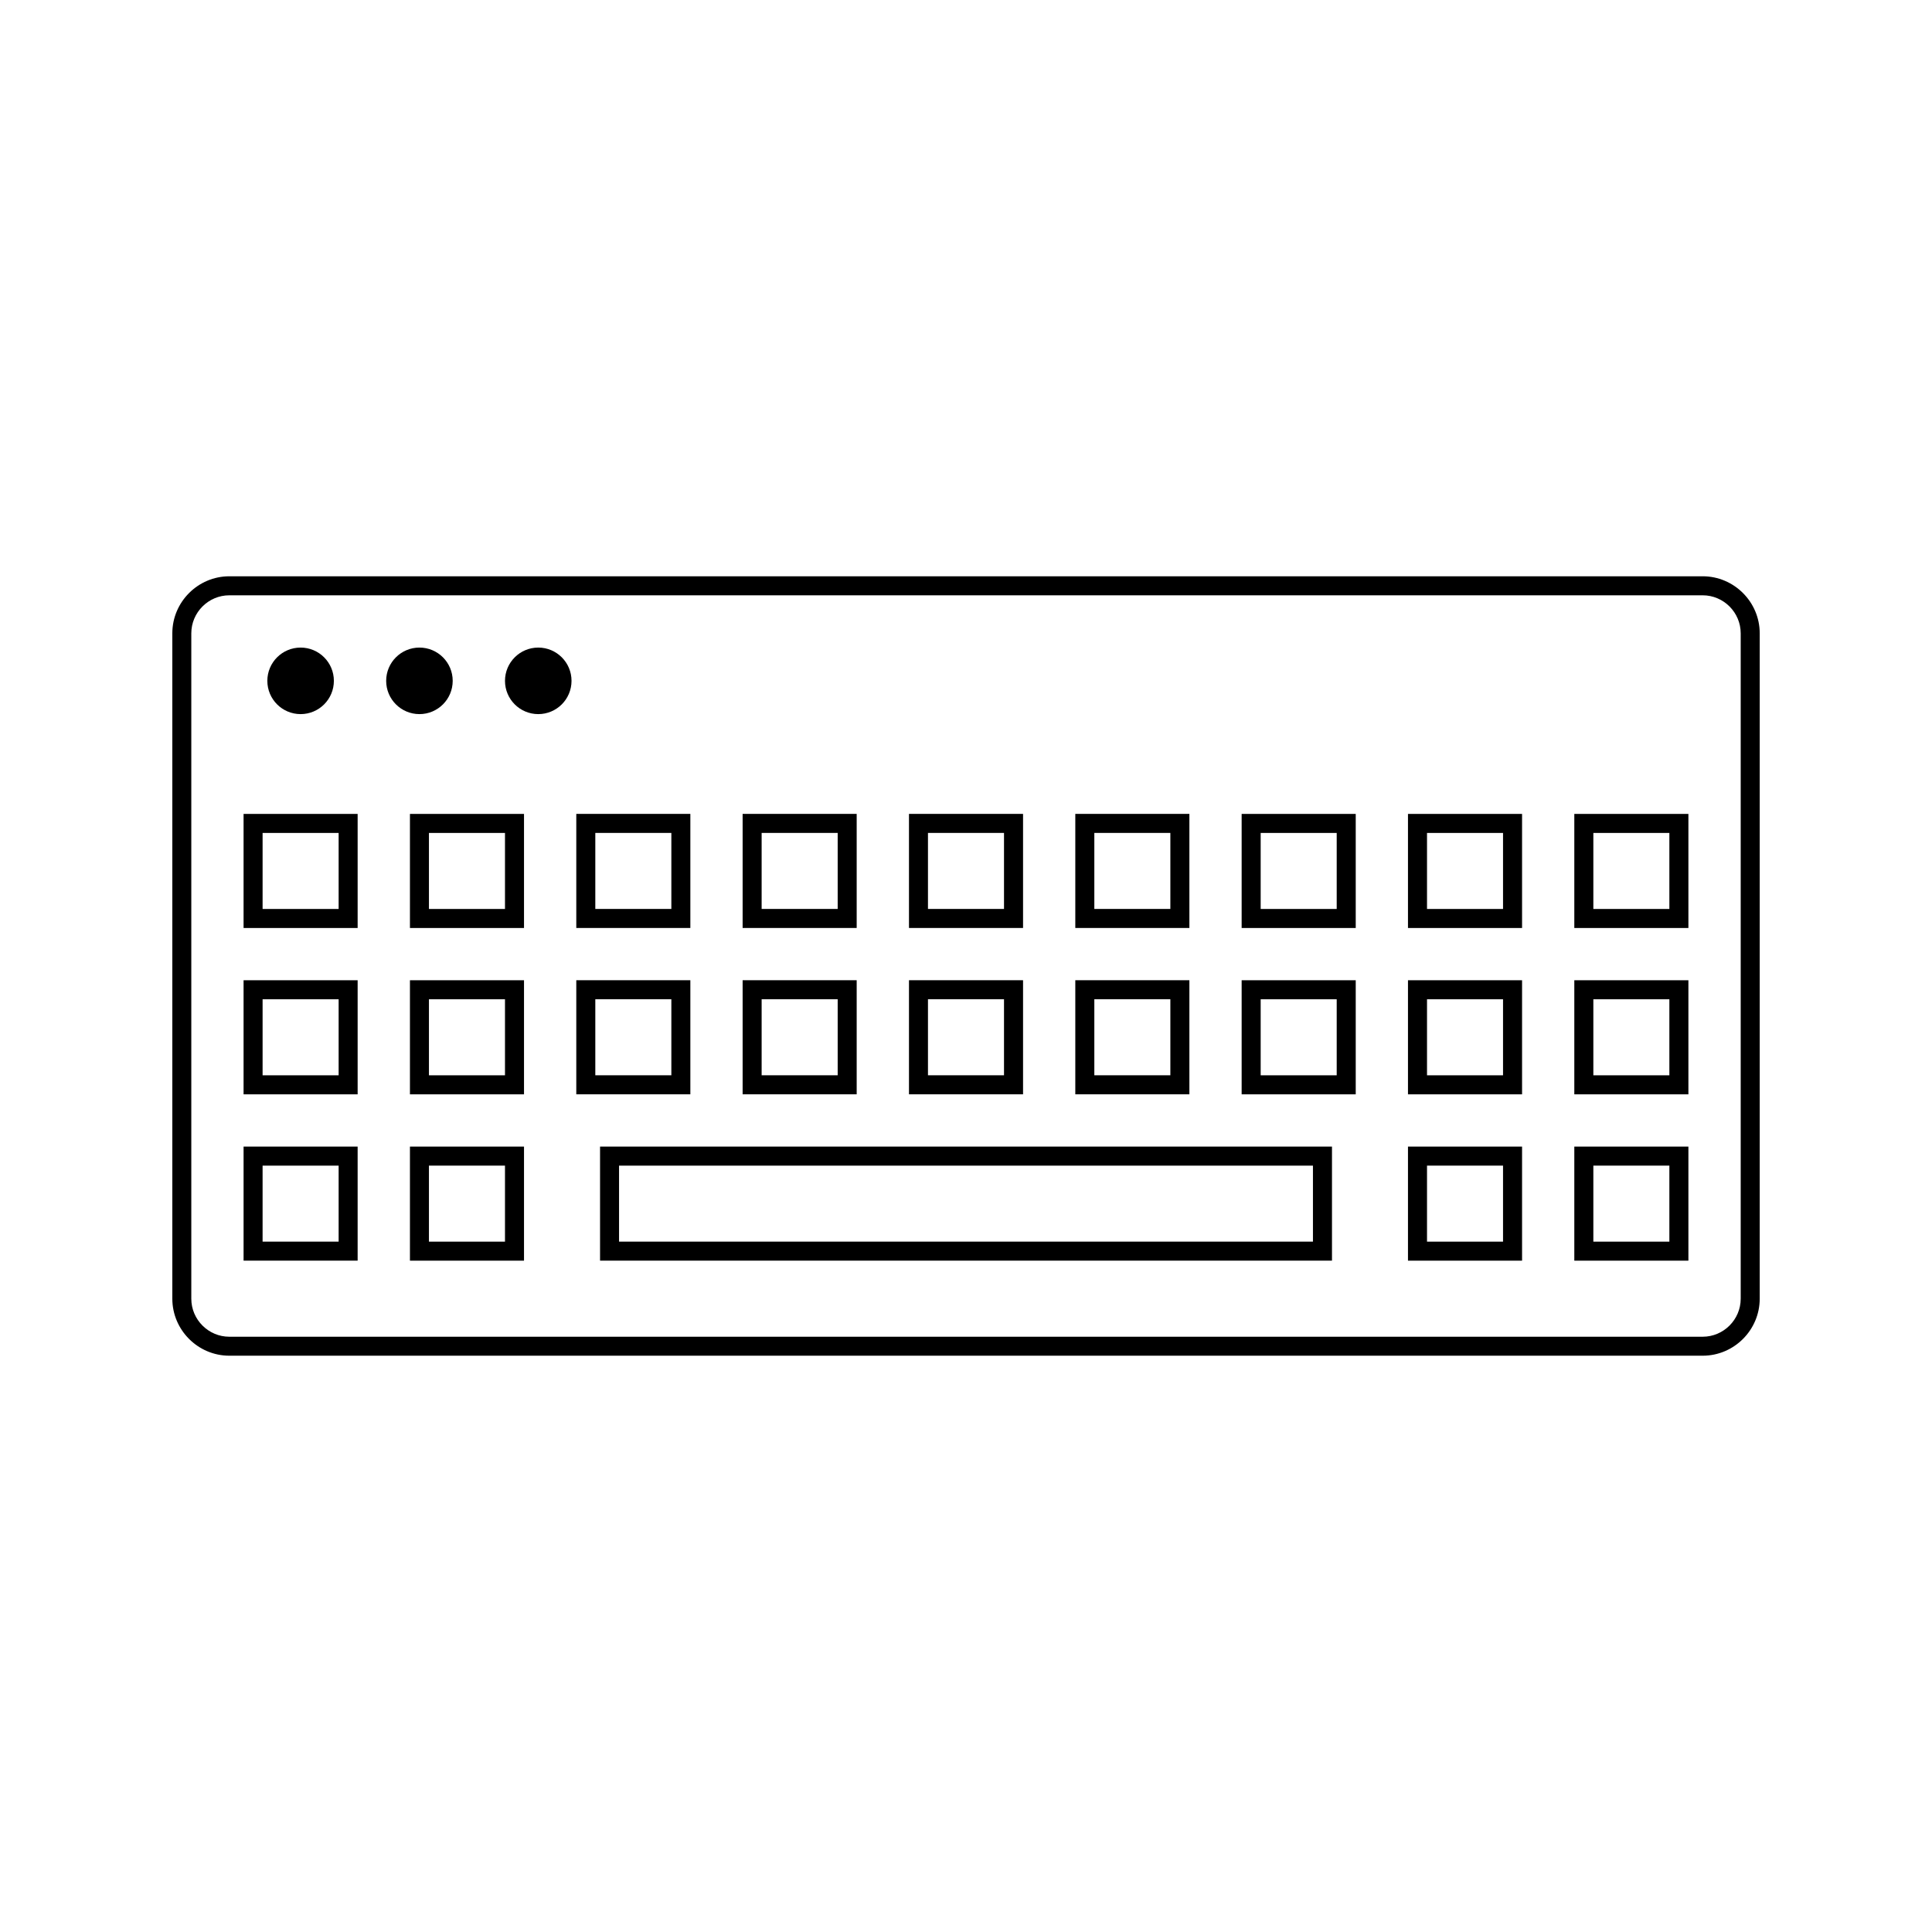 <?xml version="1.0" encoding="UTF-8"?>
<!-- Uploaded to: SVG Find, www.svgfind.com, Generator: SVG Find Mixer Tools -->
<svg fill="#000000" width="800px" height="800px" version="1.1" viewBox="144 144 512 512" xmlns="http://www.w3.org/2000/svg">
 <g>
  <path d="m303.02 478.09h193.97v-30.234l-193.97 0.004zm5.035-25.188h183.89v20.148l-183.89-0.004z"/>
  <path d="m252.64 478.09h30.227v-30.234h-30.227zm5.035-25.188h20.152v20.148h-20.152z"/>
  <path d="m208.55 478.09h30.227v-30.234l-30.227 0.004zm5.039-25.188h20.152v20.148h-20.152z"/>
  <path d="m561.21 478.09h30.234v-30.234h-30.234zm5.043-25.188h20.148v20.148h-20.148z"/>
  <path d="m517.13 478.09h30.234v-30.234h-30.234zm5.043-25.188h20.148v20.148h-20.148z"/>
  <path d="m415.12 403.77h-30.23v30.234h30.23zm-5.047 25.191h-20.152v-20.148h20.152z"/>
  <path d="m371.03 403.77h-30.227v30.234h30.227zm-5.035 25.191h-20.152v-20.148h20.152z"/>
  <path d="m459.2 403.77h-30.234v30.234h30.234zm-5.043 25.191h-20.148v-20.148h20.148z"/>
  <path d="m473.05 434.01h30.234v-30.234h-30.234zm5.043-25.191h20.148v20.148h-20.148z"/>
  <path d="m517.13 434.01h30.234v-30.234h-30.234zm5.043-25.191h20.148v20.148h-20.148z"/>
  <path d="m561.21 434.01h30.234v-30.234h-30.234zm5.043-25.191h20.148v20.148h-20.148z"/>
  <path d="m208.55 434.01h30.227v-30.234h-30.227zm5.039-25.191h20.152v20.148h-20.152z"/>
  <path d="m252.64 434.01h30.227v-30.234h-30.227zm5.035-25.191h20.152v20.148h-20.152z"/>
  <path d="m326.95 403.77h-30.227v30.234h30.227zm-5.035 25.191h-20.152v-20.148h20.152z"/>
  <path d="m415.12 359.69h-30.23v30.234h30.23zm-5.047 25.191h-20.152v-20.148h20.152z"/>
  <path d="m371.03 359.69h-30.227v30.234h30.227zm-5.035 25.191h-20.152v-20.148h20.152z"/>
  <path d="m459.2 359.69h-30.234v30.234h30.234zm-5.043 25.191h-20.148v-20.148h20.148z"/>
  <path d="m473.05 389.93h30.234v-30.234h-30.234zm5.043-25.191h20.148v20.148h-20.148z"/>
  <path d="m517.13 389.93h30.234v-30.234h-30.234zm5.043-25.191h20.148v20.148h-20.148z"/>
  <path d="m561.21 389.93h30.234v-30.234h-30.234zm5.043-25.191h20.148v20.148h-20.148z"/>
  <path d="m208.55 389.93h30.227v-30.234h-30.227zm5.039-25.191h20.152v20.148h-20.152z"/>
  <path d="m252.64 389.93h30.227v-30.234h-30.227zm5.035-25.191h20.152v20.148h-20.152z"/>
  <path d="m326.95 359.69h-30.227v30.234h30.227zm-5.035 25.191h-20.152v-20.148h20.152z"/>
  <path d="m595.23 296.72h-390.45c-8.312 0-15.113 6.801-15.113 15.113v176.33c0 8.312 6.801 15.113 15.113 15.113h390.45c8.312 0 15.113-6.801 15.113-15.113v-176.33c0-8.312-6.805-15.113-15.113-15.113zm10.074 191.45c0 5.543-4.535 10.078-10.078 10.078h-390.45c-5.543 0-10.078-4.535-10.078-10.078v-176.33c0-5.543 4.535-10.078 10.078-10.078h390.45c5.543 0 10.078 4.535 10.078 10.078z"/>
  <path d="m232.48 324.43c0 4.871-3.945 8.816-8.816 8.816-4.867 0-8.816-3.945-8.816-8.816 0-4.867 3.949-8.816 8.816-8.816 4.871 0 8.816 3.949 8.816 8.816"/>
  <path d="m263.97 324.43c0 4.871-3.945 8.816-8.816 8.816-4.867 0-8.816-3.945-8.816-8.816 0-4.867 3.949-8.816 8.816-8.816 4.871 0 8.816 3.949 8.816 8.816"/>
  <path d="m295.46 324.43c0 4.871-3.945 8.816-8.816 8.816-4.867 0-8.816-3.945-8.816-8.816 0-4.867 3.949-8.816 8.816-8.816 4.871 0 8.816 3.949 8.816 8.816"/>
 </g>
</svg>